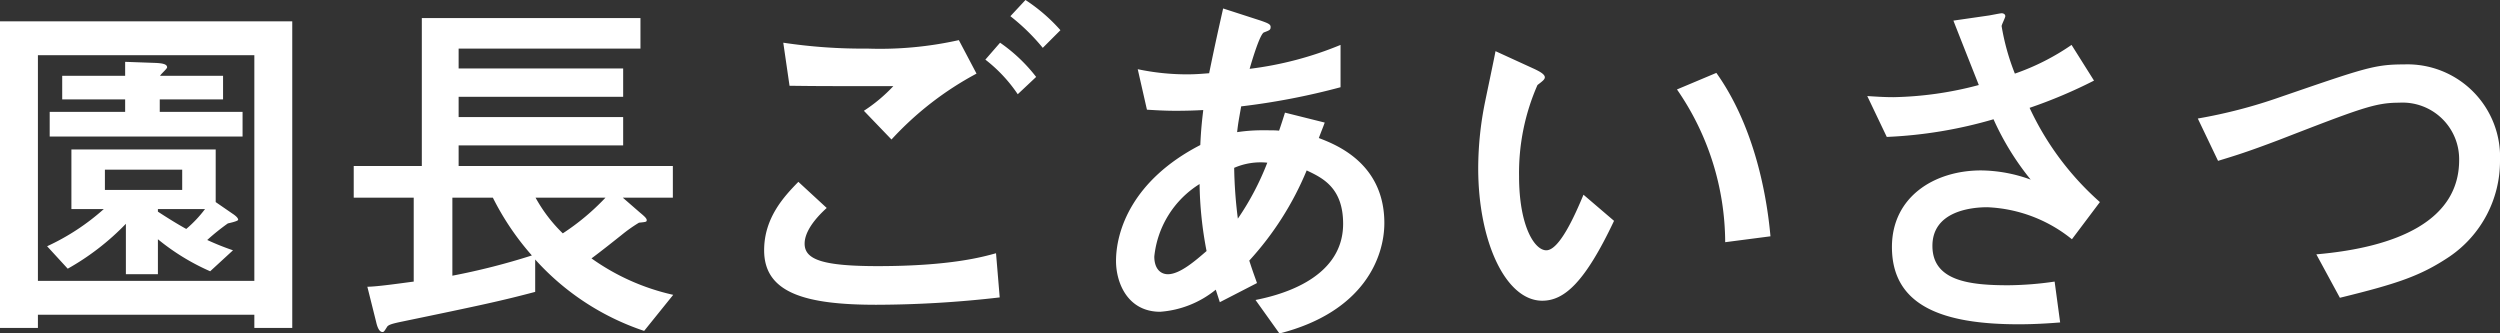<svg xmlns="http://www.w3.org/2000/svg" width="203.76" height="27.18" viewBox="0 0 203.76 27.18">
  <rect x="0" y="0" width="203.76" height="27.18" fill="#333333" stroke="none"/>
  <path id="ttl_aisatsu" d="M-84.33-13.05H-96.09v4.86h2.64a18.594,18.594,0,0,1-4.62,3.03l1.68,1.83a20.57,20.57,0,0,0,4.74-3.66v4.11h2.61V-5.73a18.306,18.306,0,0,0,4.26,2.61l1.86-1.71a21.389,21.389,0,0,1-2.1-.84,17.923,17.923,0,0,1,1.68-1.35c.12-.03.84-.18.84-.3,0-.18-.3-.39-.48-.51l-1.35-.93Zm-.87,4.86a9.921,9.921,0,0,1-1.53,1.62c-.66-.36-1.53-.9-2.31-1.41v-.21Zm-8.16-1.56V-11.4h6.3v1.65ZM-81.18.42V1.5h3.09V-23.49h-23.82V1.5h3.09V.42ZM-98.82-2.34V-20.73h17.64V-2.34Zm7.11-13.77h-6.15v2.01h15.72v-2.01h-6.75v-1.02h5.16v-1.92h-5.13c.03-.12.57-.57.57-.69,0-.27-.39-.33-.9-.36l-2.52-.09v1.14h-5.13v1.92h5.13ZM-58.29-4.08a20.805,20.805,0,0,0,8.88,5.82l2.37-2.94A18.325,18.325,0,0,1-53.7-4.17c.93-.69,1.86-1.44,2.43-1.89a12.145,12.145,0,0,1,1.44-1.02c.57-.06.63-.06.63-.21s-.21-.33-.57-.63l-1.38-1.2h4.08V-11.7H-64.53v-1.68h13.41v-2.31H-64.53v-1.65h13.41v-2.31H-64.53v-1.62h14.82v-2.49H-67.53V-11.7h-5.55v2.58h4.89v6.84c-.93.12-3,.42-3.78.42l.72,2.88c.06.27.21.81.51.81.12,0,.15-.06.36-.39.09-.18.36-.27,1.05-.42,6.81-1.41,8.31-1.74,11.04-2.46Zm5.73-5.04a19.263,19.263,0,0,1-3.48,2.91,12.3,12.3,0,0,1-2.22-2.91Zm-12.48,0h3.3a21.882,21.882,0,0,0,3.18,4.71,55.33,55.33,0,0,1-6.48,1.65Zm41.28-12.84a29.546,29.546,0,0,1-7.47.69,43.454,43.454,0,0,1-6.84-.48l.51,3.51c2.34.03,2.79.03,8.46.03a12.873,12.873,0,0,1-2.4,2.01l2.25,2.34a26.08,26.08,0,0,1,6.93-5.37Zm3.03,17.37c-.99.27-3.63,1.05-9.63,1.05-4.53,0-5.97-.54-5.97-1.83,0-.42.15-1.41,1.8-2.91l-2.31-2.13c-1.14,1.17-2.79,2.91-2.79,5.58,0,3.48,3.36,4.44,9.15,4.44a88.773,88.773,0,0,0,10.05-.6Zm3.27-14.37a13.211,13.211,0,0,0-2.94-2.79l-1.2,1.38a12.069,12.069,0,0,1,2.64,2.82Zm1.98-3.81a14.1,14.1,0,0,0-2.85-2.46l-1.23,1.32a16.629,16.629,0,0,1,2.64,2.58ZM.54-2.16C.42-2.52.27-2.88-.09-3.99a25.056,25.056,0,0,0,4.68-7.35c1.26.6,2.97,1.38,2.97,4.35C7.56-2.28,1.89-1.08.42-.78L2.37,1.95c6.93-1.77,8.55-6.27,8.55-9,0-4.92-4.02-6.42-5.34-6.93.27-.72.33-.84.48-1.26l-3.24-.81c-.06.21-.39,1.23-.48,1.47-.3-.03-.6-.03-1.14-.03a14.022,14.022,0,0,0-2.28.15c.09-.78.12-.9.33-2.1a56.922,56.922,0,0,0,8.1-1.56v-3.45A28.353,28.353,0,0,1-.06-19.62c.18-.63.84-2.85,1.17-2.97.48-.18.54-.21.54-.45,0-.21-.21-.3-.81-.51l-3.06-.99c-.39,1.74-.63,2.79-1.14,5.28-.45.03-.99.09-1.83.09a19.436,19.436,0,0,1-3.99-.42l.75,3.3c.51.03,1.35.09,2.34.09.96,0,1.65-.03,2.25-.06-.09.78-.18,1.5-.24,2.85-5.58,2.88-6.87,7.02-6.87,9.45,0,1.8.96,4.14,3.6,4.14a8.1,8.1,0,0,0,4.53-1.8L-2.49-.6ZM-3.57-4.77c-.87.75-2.16,1.89-3.15,1.89-.63,0-1.11-.48-1.11-1.44a7.909,7.909,0,0,1,3.69-5.91A30.667,30.667,0,0,0-3.57-4.77Zm2.55-2.64a36.963,36.963,0,0,1-.3-4.14,5.383,5.383,0,0,1,2.7-.42A22.172,22.172,0,0,1-1.02-7.41ZM27.15-9.36c-.72,1.74-1.98,4.53-3.03,4.53-.96,0-2.22-1.98-2.22-6.03a17.808,17.808,0,0,1,1.5-7.44c.39-.3.6-.45.6-.63,0-.27-.51-.51-.81-.66l-3.21-1.47c-.12.66-.72,3.48-.84,4.08a27.249,27.249,0,0,0-.57,5.46c0,6,2.25,10.8,5.22,10.8,1.8,0,3.48-1.5,5.85-6.51ZM42.39-5.97c-.36-4.02-1.53-9.27-4.41-13.32l-3.21,1.35A21.991,21.991,0,0,1,38.7-5.49ZM57.3-23.55c.69,1.77,1.86,4.71,2.07,5.25a28.78,28.78,0,0,1-6.96.99c-.84,0-1.59-.06-2.13-.09l1.59,3.33a36.381,36.381,0,0,0,8.7-1.44,22.161,22.161,0,0,0,3.03,4.92,12.036,12.036,0,0,0-4.05-.75c-3.81,0-7.26,2.16-7.26,6.24,0,4.77,4.08,6.3,10.32,6.3,1.41,0,2.64-.09,3.39-.15l-.45-3.33a27.294,27.294,0,0,1-3.78.3c-3.18,0-6.18-.36-6.18-3.21,0-2.82,3.15-3.15,4.47-3.15a11.718,11.718,0,0,1,6.9,2.61l2.28-3.03a23.419,23.419,0,0,1-5.73-7.68,40,40,0,0,0,5.25-2.22l-1.83-2.91a19.127,19.127,0,0,1-4.62,2.34,18.813,18.813,0,0,1-1.08-3.87c0-.12.3-.69.3-.81,0-.18-.18-.24-.3-.24-.09,0-.84.15-1.02.18ZM88.8-.96c4.65-1.14,6.57-1.77,8.94-3.36a9.411,9.411,0,0,0,4.11-7.8,7.549,7.549,0,0,0-7.83-7.86c-2.4,0-3.21.3-10.11,2.67a41.418,41.418,0,0,1-6.69,1.74l1.65,3.45c1.38-.42,2.37-.72,4.98-1.71,6.66-2.58,7.83-3.03,9.78-3.03a4.612,4.612,0,0,1,4.89,4.68c0,4.92-5.04,7.11-11.64,7.68Z" transform="translate(101.91 25.23)" fill="#fff"/>
</svg>
